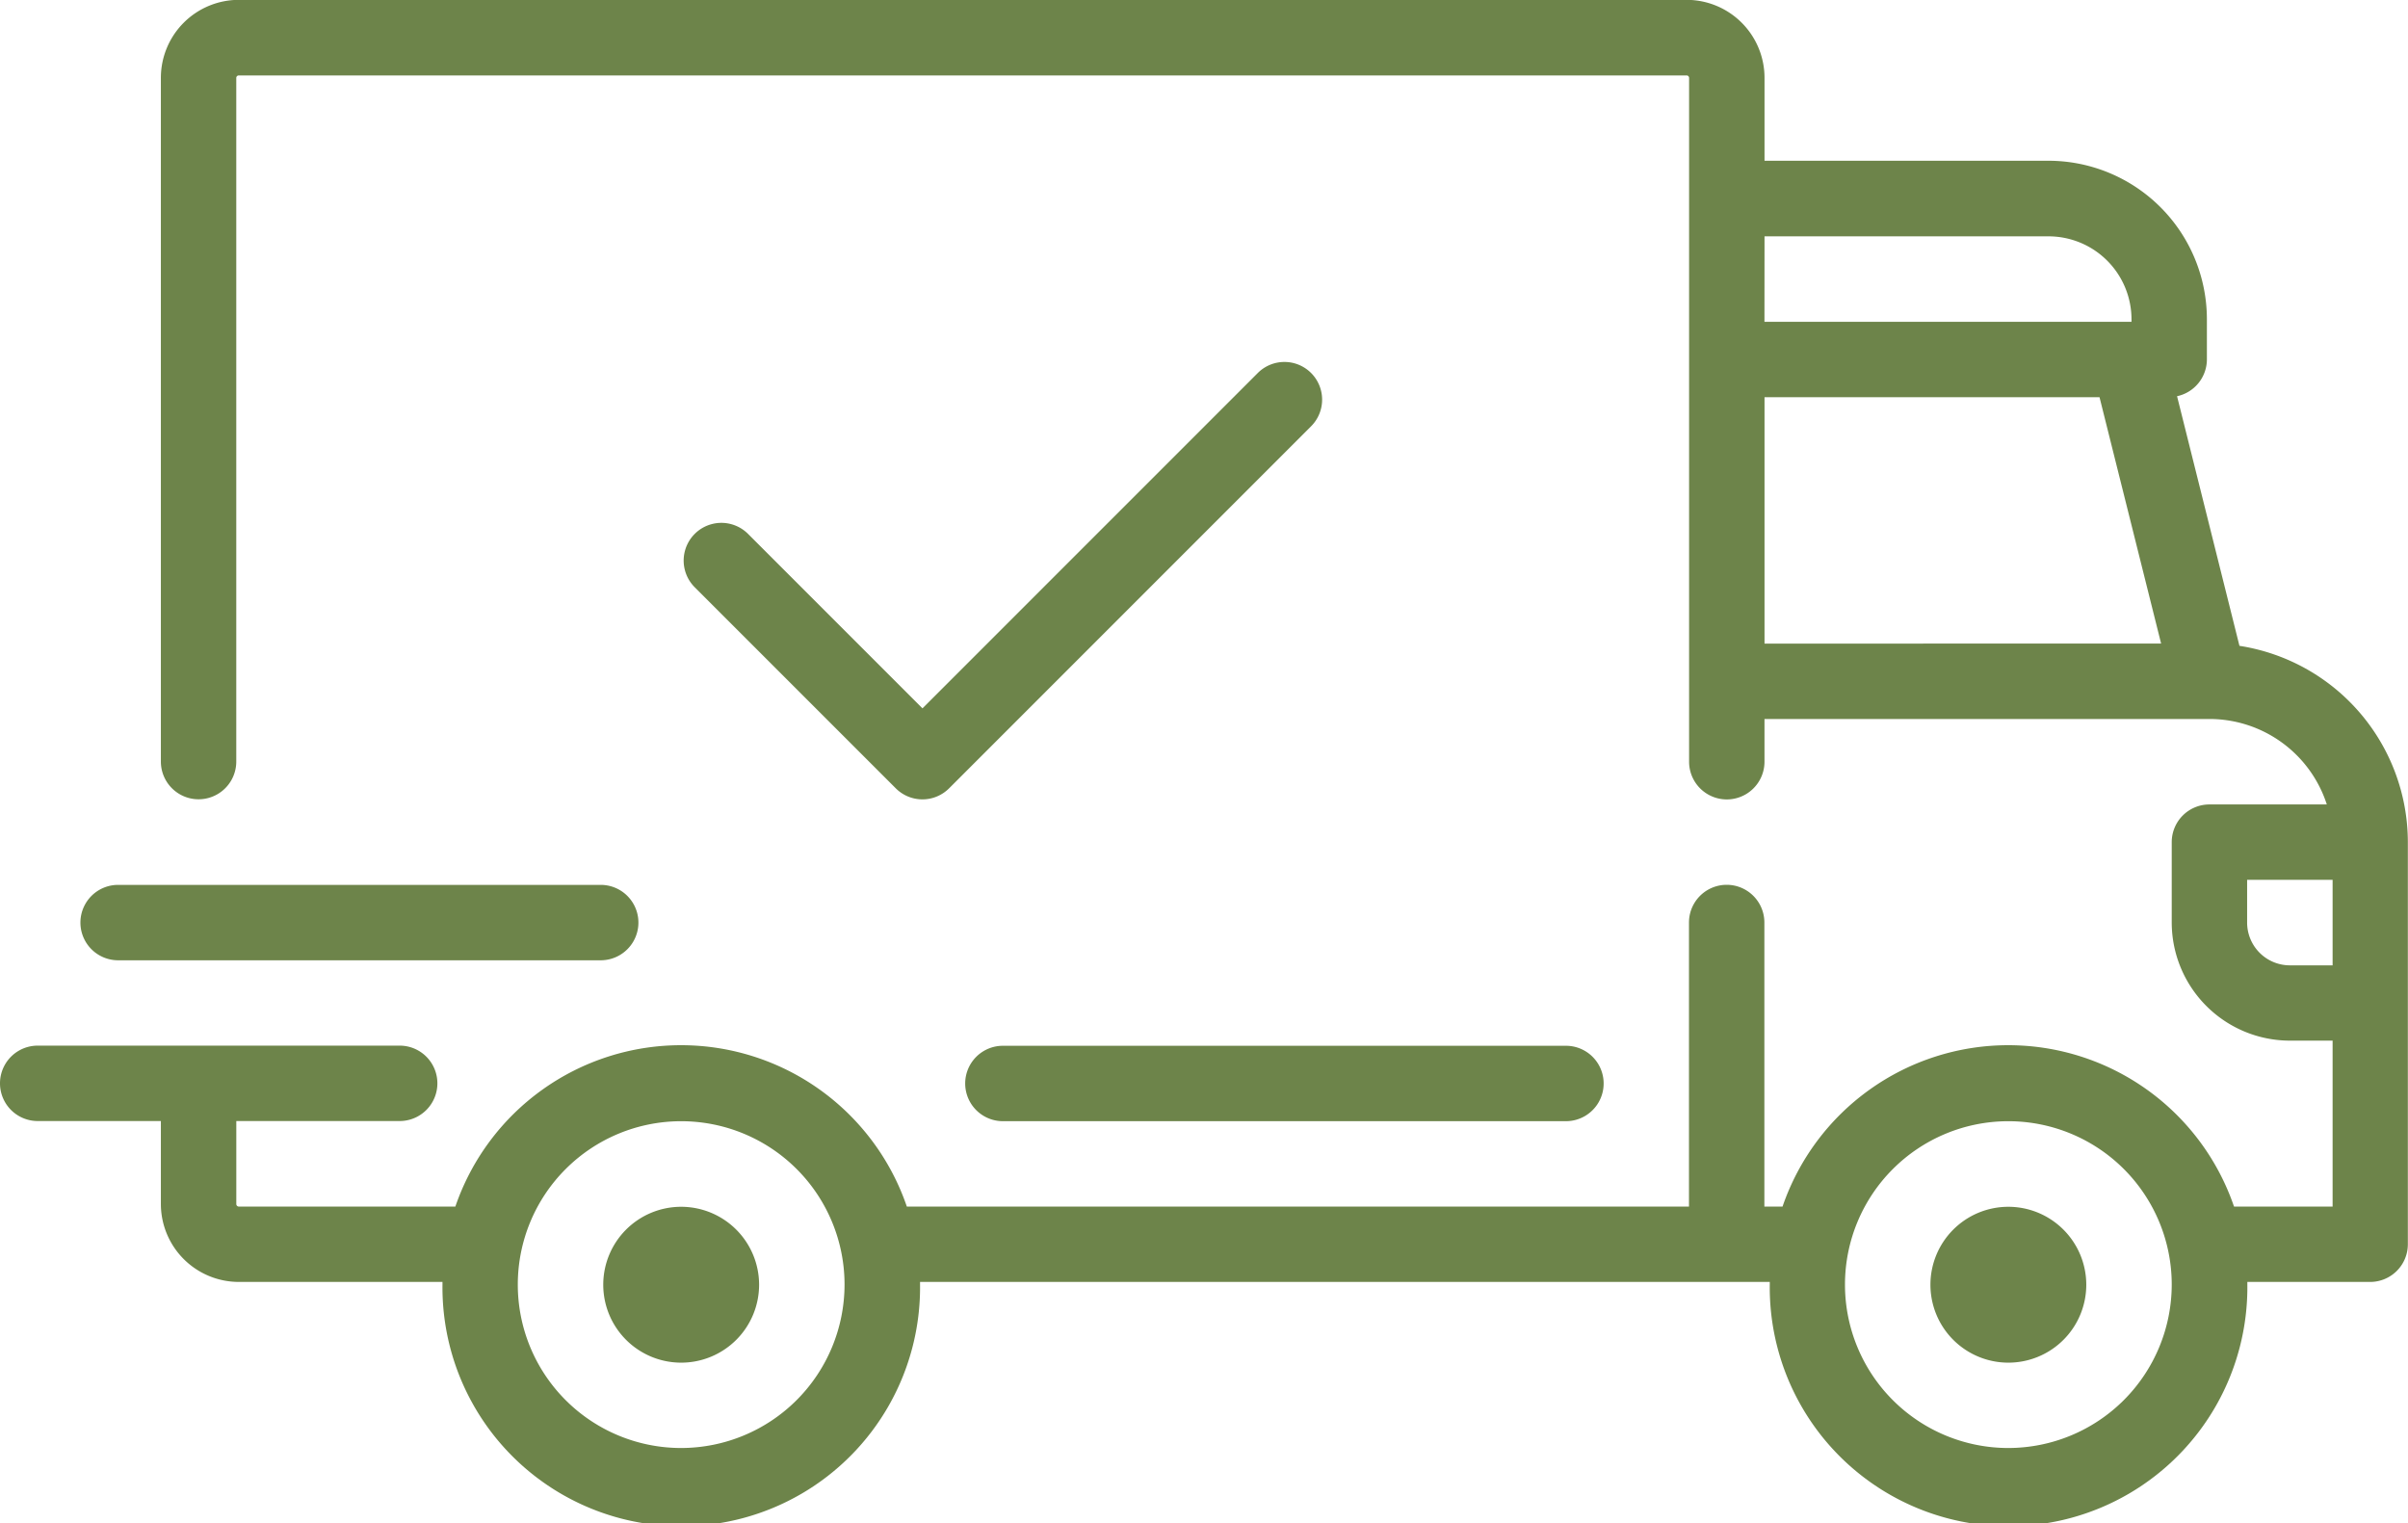 <svg xmlns="http://www.w3.org/2000/svg" viewBox="0 0 65.604 41.499">
  <defs>
    <style>
      .cls-1 {
        fill: #6d844a;
      }
    </style>
  </defs>
  <g id="free-delivery-icon" transform="translate(0 -94.062)">
    <g id="Group_938" data-name="Group 938" transform="translate(0 94.062)">
      <g id="Group_937" data-name="Group 937">
        <path id="Path_12824" data-name="Path 12824" class="cls-1" d="M61.012,111.655l-1.7-6.8a1.027,1.027,0,0,0,.813-1v-1.1a4.319,4.319,0,0,0-4.314-4.314H48.073v-2.26a2.125,2.125,0,0,0-2.123-2.123H6.506a2.125,2.125,0,0,0-2.123,2.123v18.627a1.027,1.027,0,0,0,2.054,0V96.185a.068.068,0,0,1,.068-.068H45.95a.068.068,0,0,1,.068.068v18.627a1.027,1.027,0,1,0,2.054,0v-1.164H60.2a3.361,3.361,0,0,1,3.192,2.328H60.194A1.027,1.027,0,0,0,59.167,117v2.191a3.222,3.222,0,0,0,3.219,3.219h1.164v4.52H60.864a6.5,6.5,0,0,0-12.3,0h-.495v-7.738a1.027,1.027,0,0,0-2.054,0v7.738H24.706a6.5,6.5,0,0,0-12.3,0h-5.9a.068.068,0,0,1-.068-.068V124.6h4.451a1.027,1.027,0,1,0,0-2.054H1.027a1.027,1.027,0,1,0,0,2.054H4.383v2.26a2.125,2.125,0,0,0,2.123,2.123h5.549c0,.023,0,.045,0,.068a6.506,6.506,0,1,0,13.011,0c0-.023,0-.046,0-.068h23.15c0,.023,0,.045,0,.068a6.506,6.506,0,1,0,13.011,0c0-.023,0-.046,0-.068h3.357A1.027,1.027,0,0,0,65.6,127.96V117A5.418,5.418,0,0,0,61.012,111.655ZM48.073,100.5h7.738a2.262,2.262,0,0,1,2.26,2.26v.068h-10Zm0,11.094v-6.711H57.2l1.678,6.711ZM18.558,133.507a4.451,4.451,0,1,1,4.451-4.451A4.456,4.456,0,0,1,18.558,133.507Zm36.158,0a4.451,4.451,0,1,1,4.451-4.451A4.456,4.456,0,0,1,54.716,133.507Zm8.834-13.148H62.385a1.166,1.166,0,0,1-1.164-1.164V118.03H63.55v2.328Z" transform="translate(0 -94.062)"/>
      </g>
    </g>
    <g id="Group_940" data-name="Group 940" transform="translate(16.435 126.933)">
      <g id="Group_939" data-name="Group 939" transform="translate(0 0)">
        <path id="Path_12825" data-name="Path 12825" class="cls-1" d="M130.39,350.6a2.123,2.123,0,1,0,2.123,2.123A2.125,2.125,0,0,0,130.39,350.6Z" transform="translate(-128.267 -350.597)"/>
      </g>
    </g>
    <g id="Group_942" data-name="Group 942" transform="translate(52.593 126.933)">
      <g id="Group_941" data-name="Group 941" transform="translate(0 0)">
        <path id="Path_12826" data-name="Path 12826" class="cls-1" d="M412.578,350.6a2.123,2.123,0,1,0,2.123,2.123A2.125,2.125,0,0,0,412.578,350.6Z" transform="translate(-410.455 -350.597)"/>
      </g>
    </g>
    <g id="Group_944" data-name="Group 944" transform="translate(26.296 122.55)">
      <g id="Group_943" data-name="Group 943" transform="translate(0 0)">
        <path id="Path_12827" data-name="Path 12827" class="cls-1" d="M221.594,316.393h-15.34a1.027,1.027,0,1,0,0,2.054h15.34a1.027,1.027,0,1,0,0-2.054Z" transform="translate(-205.227 -316.393)"/>
      </g>
    </g>
    <g id="Group_946" data-name="Group 946" transform="translate(2.191 118.167)">
      <g id="Group_945" data-name="Group 945">
        <path id="Path_12828" data-name="Path 12828" class="cls-1" d="M31.277,282.188H18.129a1.027,1.027,0,1,0,0,2.054H31.277a1.027,1.027,0,1,0,0-2.054Z" transform="translate(-17.102 -282.188)"/>
      </g>
    </g>
    <g id="Group_948" data-name="Group 948" transform="translate(18.627 103.923)">
      <g id="Group_947" data-name="Group 947">
        <path id="Path_12829" data-name="Path 12829" class="cls-1" d="M162.463,171.323a1.027,1.027,0,0,0-1.453,0l-9.135,9.135-4.752-4.752a1.027,1.027,0,0,0-1.453,1.453l5.478,5.478a1.027,1.027,0,0,0,1.452,0l9.861-9.861A1.027,1.027,0,0,0,162.463,171.323Z" transform="translate(-145.37 -171.023)"/>
      </g>
    </g>
  </g>
</svg>
